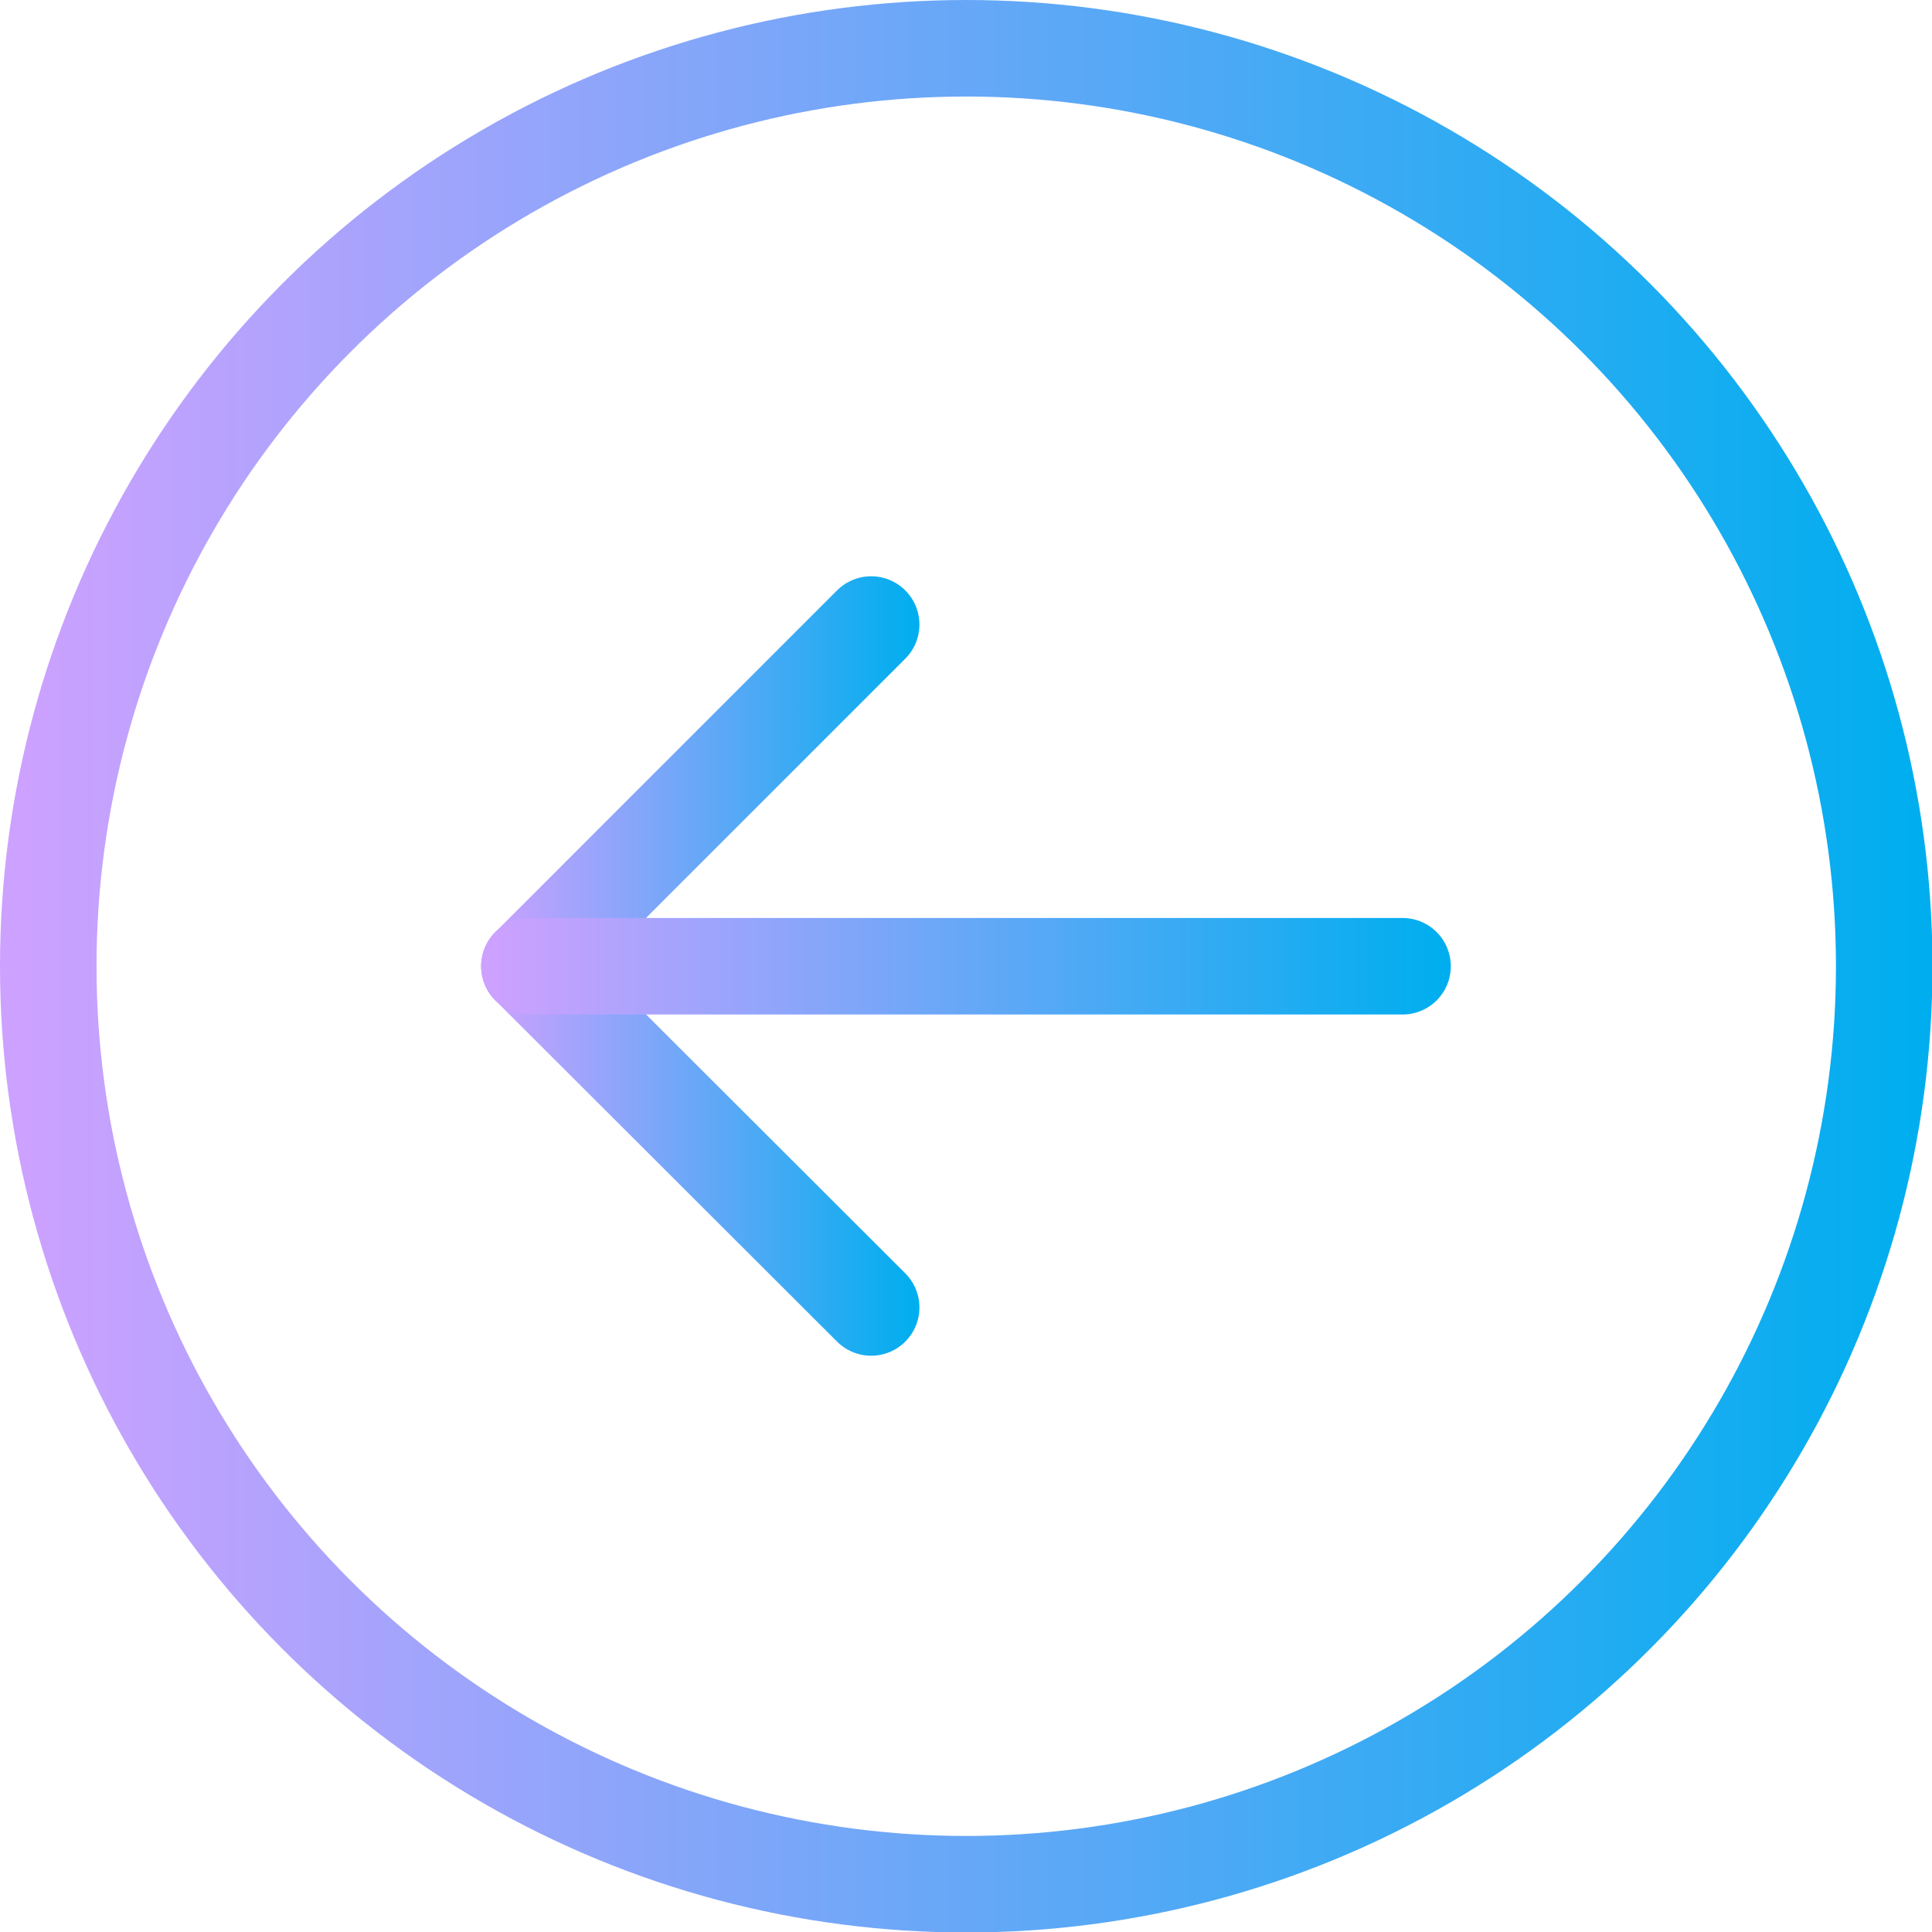 <svg xmlns="http://www.w3.org/2000/svg" xmlns:xlink="http://www.w3.org/1999/xlink" viewBox="0 0 40.03 40.03"><defs><style>.cls-1,.cls-2,.cls-3,.cls-4{fill:none;stroke-linecap:round;stroke-linejoin:round;stroke-width:2px;}.cls-1{stroke:url(#linear-gradient);}.cls-2{stroke:url(#linear-gradient-2);}.cls-3{stroke:url(#linear-gradient-3);}.cls-4{stroke:url(#linear-gradient-4);}</style><linearGradient id="linear-gradient" x1="9.97" y1="23.56" x2="19.05" y2="23.56" gradientUnits="userSpaceOnUse"><stop offset="0.01" stop-color="#cda1ff"/><stop offset="0.99" stop-color="#00aeef"/></linearGradient><linearGradient id="linear-gradient-2" x1="9.97" y1="16.48" x2="19.05" y2="16.48" xlink:href="#linear-gradient"/><linearGradient id="linear-gradient-3" x1="9.97" y1="20.02" x2="30.06" y2="20.02" xlink:href="#linear-gradient"/><linearGradient id="linear-gradient-4" x1="0" y1="20.02" x2="40.03" y2="20.02" xlink:href="#linear-gradient"/></defs><g id="Layer_2" data-name="Layer 2"><g id="Layer_1-2" data-name="Layer 1"><line class="cls-1" x1="18.05" y1="27.09" x2="10.97" y2="20.02"/><line class="cls-2" x1="18.05" y1="12.94" x2="10.97" y2="20.02"/><line class="cls-3" x1="29.06" y1="20.02" x2="10.97" y2="20.02"/><circle class="cls-4" cx="20.02" cy="20.02" r="19.02"/></g></g></svg>